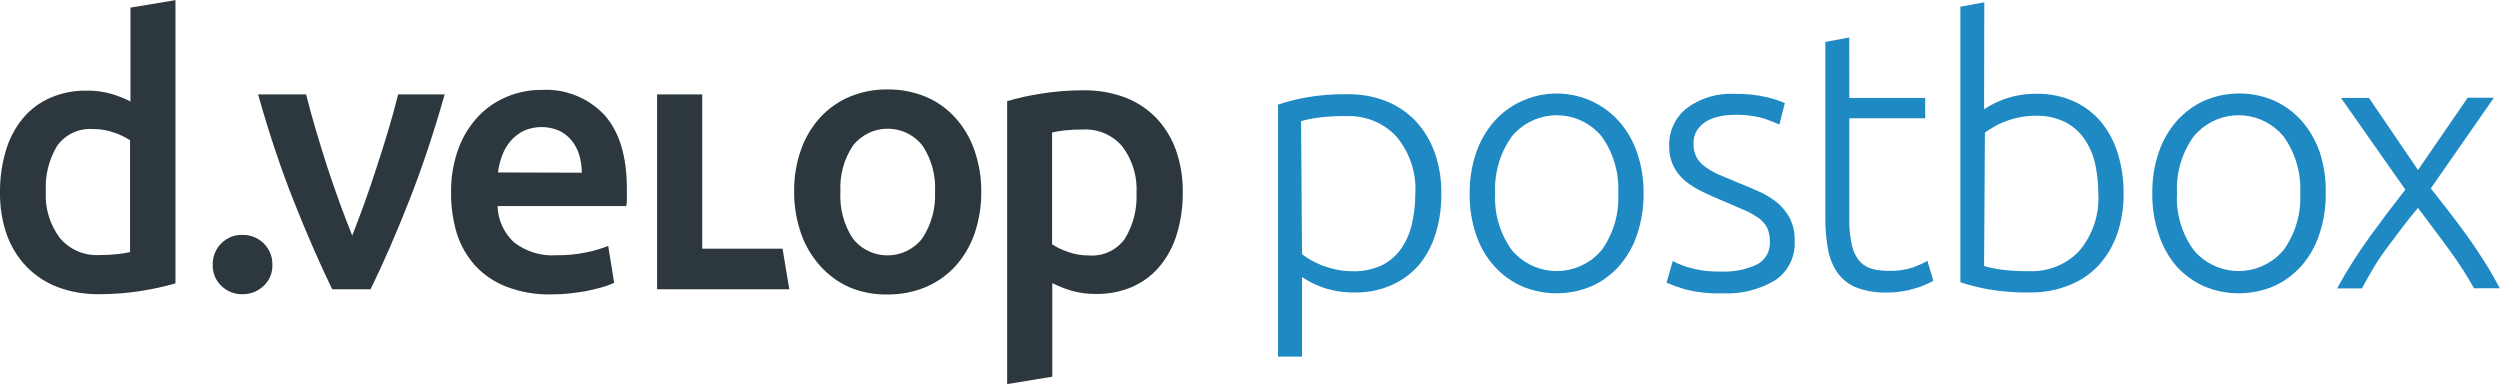 <?xml version="1.0" encoding="utf-8"?>
<!-- Generator: Adobe Illustrator 24.1.3, SVG Export Plug-In . SVG Version: 6.00 Build 0)  -->
<svg version="1.1" id="ad6a1d65-b0ec-4239-b965-0046766a25c8"
	 xmlns="http://www.w3.org/2000/svg" xmlns:xlink="http://www.w3.org/1999/xlink" x="0px" y="0px" width="371px"
	 height="57px"
	 viewBox="0 0 371 57" style="enable-background:new 0 0 371 57;" xml:space="preserve">
<style type="text/css">
	.st0{fill:#2D383E;}
	.st1{fill:#1F89C3;}
</style>
	<g>
	<path class="st0" d="M26.04,42.05c-1.64,0.47-3.31,0.84-5,1.11c-2.09,0.34-4.21,0.5-6.33,0.5c-2.1,0.03-4.18-0.33-6.14-1.05
		c-1.74-0.66-3.32-1.69-4.62-3.02c-1.3-1.36-2.3-2.97-2.94-4.75c-0.7-2.02-1.04-4.15-1.01-6.29c-0.02-2.09,0.27-4.17,0.86-6.17
		c0.51-1.75,1.36-3.38,2.51-4.79c1.1-1.32,2.48-2.37,4.05-3.06c1.73-0.75,3.59-1.12,5.47-1.08c1.25-0.02,2.5,0.15,3.71,0.5
		c0.95,0.29,1.88,0.66,2.76,1.11V1.13l6.68-1.11L26.04,42.05z M6.8,28.4c-0.15,2.49,0.6,4.95,2.1,6.94c1.44,1.7,3.59,2.63,5.81,2.51
		c0.91,0.01,1.83-0.04,2.74-0.14c0.62-0.06,1.24-0.16,1.85-0.3V20.81c-0.73-0.47-1.52-0.85-2.35-1.13
		c-1.01-0.36-2.07-0.54-3.14-0.53C11.72,19,9.7,19.94,8.48,21.64C7.26,23.67,6.67,26.03,6.8,28.4z"/>
		<path class="st0" d="M40.42,39.28c0.05,1.19-0.43,2.34-1.3,3.15c-0.84,0.8-1.96,1.24-3.12,1.23c-1.17,0.03-2.31-0.41-3.15-1.23
		c-0.86-0.82-1.33-1.96-1.28-3.15c-0.03-1.19,0.43-2.34,1.28-3.18c0.83-0.83,1.97-1.28,3.15-1.24c1.16-0.02,2.29,0.43,3.12,1.24
		C39.98,36.94,40.45,38.09,40.42,39.28z"/>
		<path class="st0" d="M49.3,42.93c-1.84-3.79-3.75-8.15-5.7-13.07s-3.71-10.2-5.3-15.85h7.13c0.4,1.62,0.87,3.36,1.43,5.23
		c0.56,1.87,1.11,3.72,1.72,5.57c0.61,1.85,1.24,3.68,1.88,5.43c0.64,1.75,1.25,3.32,1.81,4.72c0.56-1.43,1.14-2.96,1.78-4.72
		c0.64-1.75,1.24-3.56,1.85-5.43c0.61-1.87,1.2-3.72,1.75-5.57c0.56-1.85,1.03-3.61,1.43-5.23h6.91c-1.6,5.64-3.36,10.93-5.3,15.85
		s-3.84,9.28-5.7,13.07H49.3z"/>
		<path class="st0" d="M66.94,28.61c-0.04-2.28,0.34-4.55,1.14-6.68c0.67-1.79,1.7-3.42,3.02-4.79c1.21-1.24,2.67-2.21,4.28-2.85
		c1.58-0.63,3.27-0.96,4.97-0.95c3.5-0.2,6.91,1.15,9.32,3.69c2.25,2.51,3.36,6.13,3.36,11.06c0,0.37,0,0.78,0,1.25
		s0,0.87-0.09,1.24h-19.1c0.05,2.05,0.94,4,2.45,5.39c1.8,1.39,4.06,2.07,6.33,1.91c1.5,0.01,2.99-0.13,4.46-0.44
		c1.08-0.22,2.15-0.54,3.18-0.94l0.88,5.47c-0.49,0.23-1,0.43-1.53,0.58c-0.64,0.2-1.43,0.38-2.21,0.56s-1.72,0.3-2.68,0.41
		c-0.97,0.12-1.95,0.17-2.94,0.17c-2.26,0.05-4.51-0.34-6.63-1.14c-1.77-0.68-3.36-1.76-4.65-3.15c-1.23-1.37-2.16-3-2.71-4.76
		C67.21,32.69,66.91,30.65,66.94,28.61z M86.34,25.63c0-0.89-0.13-1.78-0.38-2.64c-0.23-0.78-0.62-1.51-1.13-2.15
		c-0.5-0.6-1.12-1.09-1.82-1.43c-1.68-0.74-3.6-0.74-5.29,0c-0.75,0.38-1.42,0.9-1.97,1.54c-0.54,0.64-0.96,1.37-1.24,2.15
		c-0.3,0.81-0.5,1.64-0.61,2.49L86.34,25.63z"/>
		<path class="st0" d="M116.13,36.9l1,6.03H97.51V14.01h6.7V36.9H116.13z"/>
		<path class="st0" d="M145.62,28.45c0.02,2.12-0.32,4.23-1,6.24c-0.62,1.78-1.59,3.42-2.85,4.82c-1.23,1.33-2.72,2.39-4.39,3.09
		c-1.8,0.75-3.75,1.13-5.7,1.1c-1.96,0.04-3.9-0.34-5.7-1.1c-1.62-0.73-3.06-1.8-4.25-3.12c-1.26-1.4-2.23-3.04-2.85-4.82
		c-0.7-2-1.05-4.12-1.03-6.24c-0.03-2.12,0.32-4.23,1.03-6.23c0.62-1.77,1.59-3.39,2.85-4.77c1.22-1.33,2.72-2.38,4.39-3.08
		c1.77-0.73,3.67-1.09,5.59-1.07c1.92-0.02,3.83,0.34,5.62,1.07c1.67,0.69,3.17,1.74,4.39,3.08c1.26,1.39,2.23,3.01,2.85,4.77
		C145.28,24.2,145.64,26.32,145.62,28.45z M138.76,28.45c0.13-2.42-0.52-4.81-1.85-6.83c-2.24-2.86-6.37-3.36-9.22-1.12
		c-0.42,0.33-0.8,0.7-1.12,1.12c-1.34,2.02-1.99,4.41-1.85,6.83c-0.15,2.44,0.49,4.86,1.81,6.91c2.21,2.86,6.32,3.38,9.18,1.17
		c0.44-0.34,0.83-0.73,1.17-1.17C138.21,33.32,138.88,30.9,138.76,28.45z"/>
		<path class="st0" d="M149.46,15.01c1.64-0.48,3.31-0.85,5-1.11c2.1-0.34,4.22-0.5,6.34-0.5c2.09-0.03,4.17,0.33,6.13,1.05
		c1.74,0.66,3.32,1.69,4.62,3.02c1.3,1.36,2.3,2.97,2.94,4.75c0.71,2.02,1.06,4.15,1.03,6.29c0.03,2.1-0.27,4.2-0.87,6.21
		c-0.51,1.74-1.37,3.36-2.52,4.76c-1.09,1.32-2.47,2.36-4.03,3.06c-1.73,0.75-3.59,1.12-5.47,1.08c-1.25,0.02-2.5-0.15-3.71-0.5
		c-0.95-0.29-1.88-0.67-2.76-1.11V55.9l-6.7,1.1L149.46,15.01z M168.66,28.67c0.14-2.49-0.61-4.95-2.11-6.94
		c-1.44-1.7-3.6-2.63-5.83-2.51c-0.91-0.01-1.83,0.04-2.74,0.13c-0.76,0.1-1.43,0.2-1.85,0.31v16.59c0.73,0.48,1.52,0.85,2.35,1.13
		c1,0.36,2.06,0.54,3.12,0.53c2.09,0.16,4.11-0.78,5.33-2.48C168.17,33.39,168.77,31.04,168.66,28.67z"/>
		<path class="st1" d="M193.22,52.92h-3.56v-37.4c1.32-0.44,2.68-0.78,4.05-1.04c2.06-0.37,4.15-0.53,6.24-0.5
		c1.95-0.03,3.88,0.31,5.7,1.01c1.65,0.65,3.14,1.65,4.38,2.92c1.26,1.34,2.23,2.93,2.85,4.66c0.71,1.98,1.05,4.07,1.01,6.17
		c0.03,2.01-0.26,4.01-0.84,5.93c-0.51,1.7-1.36,3.29-2.49,4.66c-1.12,1.29-2.51,2.31-4.08,2.99c-1.71,0.75-3.56,1.12-5.43,1.08
		c-1.65,0.04-3.29-0.23-4.85-0.78c-1.06-0.37-2.06-0.88-2.98-1.51L193.22,52.92z M193.22,37.72c0.39,0.3,0.8,0.58,1.23,0.83
		c0.55,0.32,1.13,0.6,1.72,0.83c0.7,0.26,1.41,0.47,2.14,0.63c0.79,0.16,1.59,0.24,2.39,0.24c1.52,0.05,3.03-0.26,4.4-0.9
		c1.14-0.58,2.12-1.42,2.85-2.47c0.76-1.11,1.29-2.35,1.58-3.66c0.34-1.46,0.5-2.96,0.5-4.46c0.19-3.11-0.83-6.18-2.85-8.55
		c-1.91-2.01-4.61-3.1-7.38-2.98c-1.43-0.03-2.86,0.05-4.28,0.24c-0.82,0.11-1.64,0.28-2.44,0.51L193.22,37.72z"/>
		<path class="st1" d="M243.91,28.69c0.02,2.06-0.3,4.11-0.95,6.07c-0.57,1.74-1.48,3.34-2.68,4.72c-1.14,1.27-2.52,2.29-4.08,2.99
		c-3.32,1.41-7.07,1.41-10.39,0c-1.55-0.7-2.94-1.72-4.08-2.99c-1.2-1.35-2.11-2.93-2.68-4.65c-0.66-1.96-0.98-4.01-0.95-6.07
		c-0.03-2.06,0.29-4.12,0.95-6.07c0.58-1.72,1.49-3.31,2.68-4.67c1.13-1.28,2.52-2.3,4.08-3.01c4.96-2.28,10.83-1.06,14.47,3.01
		c1.19,1.37,2.1,2.96,2.68,4.67C243.61,24.63,243.93,26.66,243.91,28.69z M240.14,28.69c0.17-3.01-0.7-5.99-2.45-8.44
		c-3.03-3.68-8.47-4.21-12.16-1.18c-0.43,0.36-0.83,0.75-1.18,1.18c-1.75,2.45-2.62,5.43-2.47,8.44c-0.16,3.01,0.71,5.98,2.47,8.42
		c3.08,3.68,8.56,4.17,12.25,1.09c0.4-0.33,0.76-0.7,1.09-1.09C239.44,34.67,240.31,31.7,240.14,28.69z"/>
		<path class="st1" d="M255.59,40.3c1.74,0.06,3.47-0.29,5.06-1.01c1.3-0.63,2.09-1.98,2-3.42c0.02-0.67-0.1-1.34-0.36-1.97
		c-0.27-0.56-0.67-1.05-1.17-1.43c-0.67-0.5-1.4-0.92-2.17-1.25l-3.31-1.43c-1.05-0.43-2.07-0.88-3.01-1.34
		c-0.9-0.43-1.75-0.96-2.52-1.58c-0.72-0.59-1.32-1.33-1.74-2.17c-0.47-0.95-0.69-2-0.66-3.06c-0.07-2.16,0.9-4.23,2.59-5.57
		c2.05-1.53,4.57-2.29,7.13-2.14c1.61-0.03,3.22,0.13,4.79,0.5c0.91,0.21,1.79,0.5,2.65,0.87l-0.81,3.18
		c-0.72-0.33-1.47-0.62-2.22-0.87c-1.48-0.43-3.02-0.62-4.56-0.56c-0.76,0-1.52,0.08-2.27,0.26c-0.67,0.14-1.31,0.4-1.9,0.76
		c-0.53,0.34-0.98,0.79-1.31,1.33c-0.34,0.59-0.51,1.26-0.48,1.94c-0.02,0.69,0.13,1.36,0.43,1.98c0.32,0.56,0.76,1.05,1.3,1.43
		c0.64,0.47,1.34,0.87,2.07,1.18l2.85,1.2c1.1,0.43,2.14,0.88,3.15,1.33c0.95,0.43,1.84,0.98,2.65,1.64
		c0.76,0.64,1.39,1.43,1.85,2.31c0.51,1.04,0.75,2.19,0.71,3.35c0.13,2.3-0.95,4.5-2.85,5.8c-2.36,1.43-5.1,2.11-7.85,1.97
		c-1.92,0.07-3.84-0.14-5.7-0.63c-0.89-0.26-1.77-0.58-2.62-0.95l0.93-3.22l0.71,0.36c0.36,0.16,0.86,0.34,1.43,0.54
		c0.73,0.22,1.47,0.39,2.22,0.51C253.58,40.26,254.59,40.32,255.59,40.3z"/>
		<path class="st1" d="M274.44,14.53h11.26v3.02h-11.26v15.04c-0.03,1.31,0.11,2.63,0.41,3.91c0.19,0.86,0.59,1.66,1.17,2.32
		c0.5,0.54,1.15,0.92,1.87,1.1c0.79,0.19,1.6,0.28,2.41,0.27c1.22,0.04,2.44-0.13,3.61-0.51c0.73-0.27,1.44-0.59,2.12-0.97
		l0.88,2.96c-0.85,0.47-1.75,0.84-2.68,1.11c-1.34,0.43-2.75,0.64-4.16,0.63c-1.5,0.05-2.99-0.18-4.4-0.67
		c-1.13-0.41-2.11-1.13-2.85-2.08c-0.75-1.03-1.27-2.22-1.51-3.48c-0.31-1.62-0.45-3.27-0.43-4.92V6.22l3.55-0.66L274.44,14.53z"/>
		<path class="st1" d="M294.44,16.22c0.92-0.63,1.92-1.13,2.98-1.5c1.55-0.56,3.2-0.83,4.85-0.8c1.87-0.03,3.73,0.34,5.44,1.1
		c1.58,0.7,2.98,1.76,4.09,3.08c1.13,1.38,1.97,2.97,2.48,4.67c0.59,1.92,0.88,3.92,0.86,5.93c0.03,2.11-0.31,4.2-1.01,6.19
		c-0.62,1.73-1.59,3.31-2.85,4.65c-1.23,1.26-2.73,2.23-4.38,2.85c-1.82,0.7-3.75,1.05-5.7,1.01c-2.09,0.04-4.17-0.13-6.23-0.48
		c-1.37-0.26-2.72-0.6-4.05-1.04V1l3.55-0.66L294.44,16.22z M294.44,39.47c0.8,0.24,1.61,0.41,2.44,0.53
		c1.42,0.18,2.85,0.26,4.28,0.24c2.77,0.12,5.47-0.97,7.38-2.98c2.02-2.37,3.04-5.44,2.85-8.55c0-1.5-0.16-2.99-0.48-4.45
		c-0.29-1.31-0.84-2.55-1.6-3.66c-0.73-1.05-1.71-1.91-2.85-2.49c-1.37-0.66-2.88-0.98-4.4-0.93c-0.81,0-1.62,0.08-2.41,0.24
		c-0.73,0.15-1.44,0.36-2.14,0.63c-0.59,0.22-1.17,0.5-1.71,0.83c-0.43,0.24-0.85,0.51-1.24,0.81L294.44,39.47z"/>
		<path class="st1" d="M345.14,28.69c0.03,2.06-0.29,4.12-0.95,6.07c-0.56,1.74-1.47,3.34-2.68,4.72c-1.14,1.27-2.52,2.29-4.08,2.99
		c-3.32,1.41-7.07,1.41-10.39,0c-1.55-0.7-2.94-1.72-4.08-2.99c-1.17-1.38-2.06-2.99-2.61-4.72c-0.66-1.96-0.98-4.01-0.95-6.07
		c-0.03-2.06,0.29-4.12,0.95-6.07c0.58-1.72,1.49-3.3,2.68-4.67c1.14-1.27,2.52-2.3,4.08-3.01c3.32-1.43,7.07-1.43,10.39,0
		c1.55,0.71,2.94,1.73,4.08,3.01c1.19,1.37,2.1,2.96,2.68,4.67C344.89,24.58,345.19,26.64,345.14,28.69z M341.36,28.69
		c0.15-3.01-0.72-5.99-2.48-8.44c-3.03-3.68-8.47-4.21-12.16-1.18c-0.43,0.36-0.83,0.75-1.18,1.18c-1.76,2.45-2.63,5.43-2.47,8.44
		c-0.17,3.01,0.7,5.98,2.47,8.42c3.08,3.68,8.56,4.17,12.25,1.09c0.4-0.33,0.76-0.7,1.09-1.09
		C340.64,34.67,341.51,31.7,341.36,28.69z"/>
		<path class="st1" d="M358.83,30.85c-0.81,0.95-1.61,1.95-2.41,3.01s-1.57,2.08-2.32,3.09c-0.76,1.01-1.43,2.05-2.04,3.09
		c-0.61,1.04-1.13,1.97-1.55,2.76h-3.69c1.47-2.67,3.1-5.25,4.89-7.72c1.71-2.35,3.46-4.67,5.24-6.94l-9.55-13.61h4.15l7.28,10.7
		l7.37-10.72h3.89l-9.36,13.45c0.8,1,1.65,2.08,2.55,3.25c0.9,1.17,1.81,2.38,2.72,3.63s1.78,2.57,2.64,3.91
		c0.86,1.34,1.62,2.69,2.32,4.03h-3.82c-0.43-0.8-0.97-1.68-1.58-2.65c-0.61-0.97-1.31-1.97-2.07-3.02
		c-0.76-1.05-1.54-2.11-2.37-3.19C360.3,32.84,359.57,31.83,358.83,30.85z"/>
</g>
</svg>
